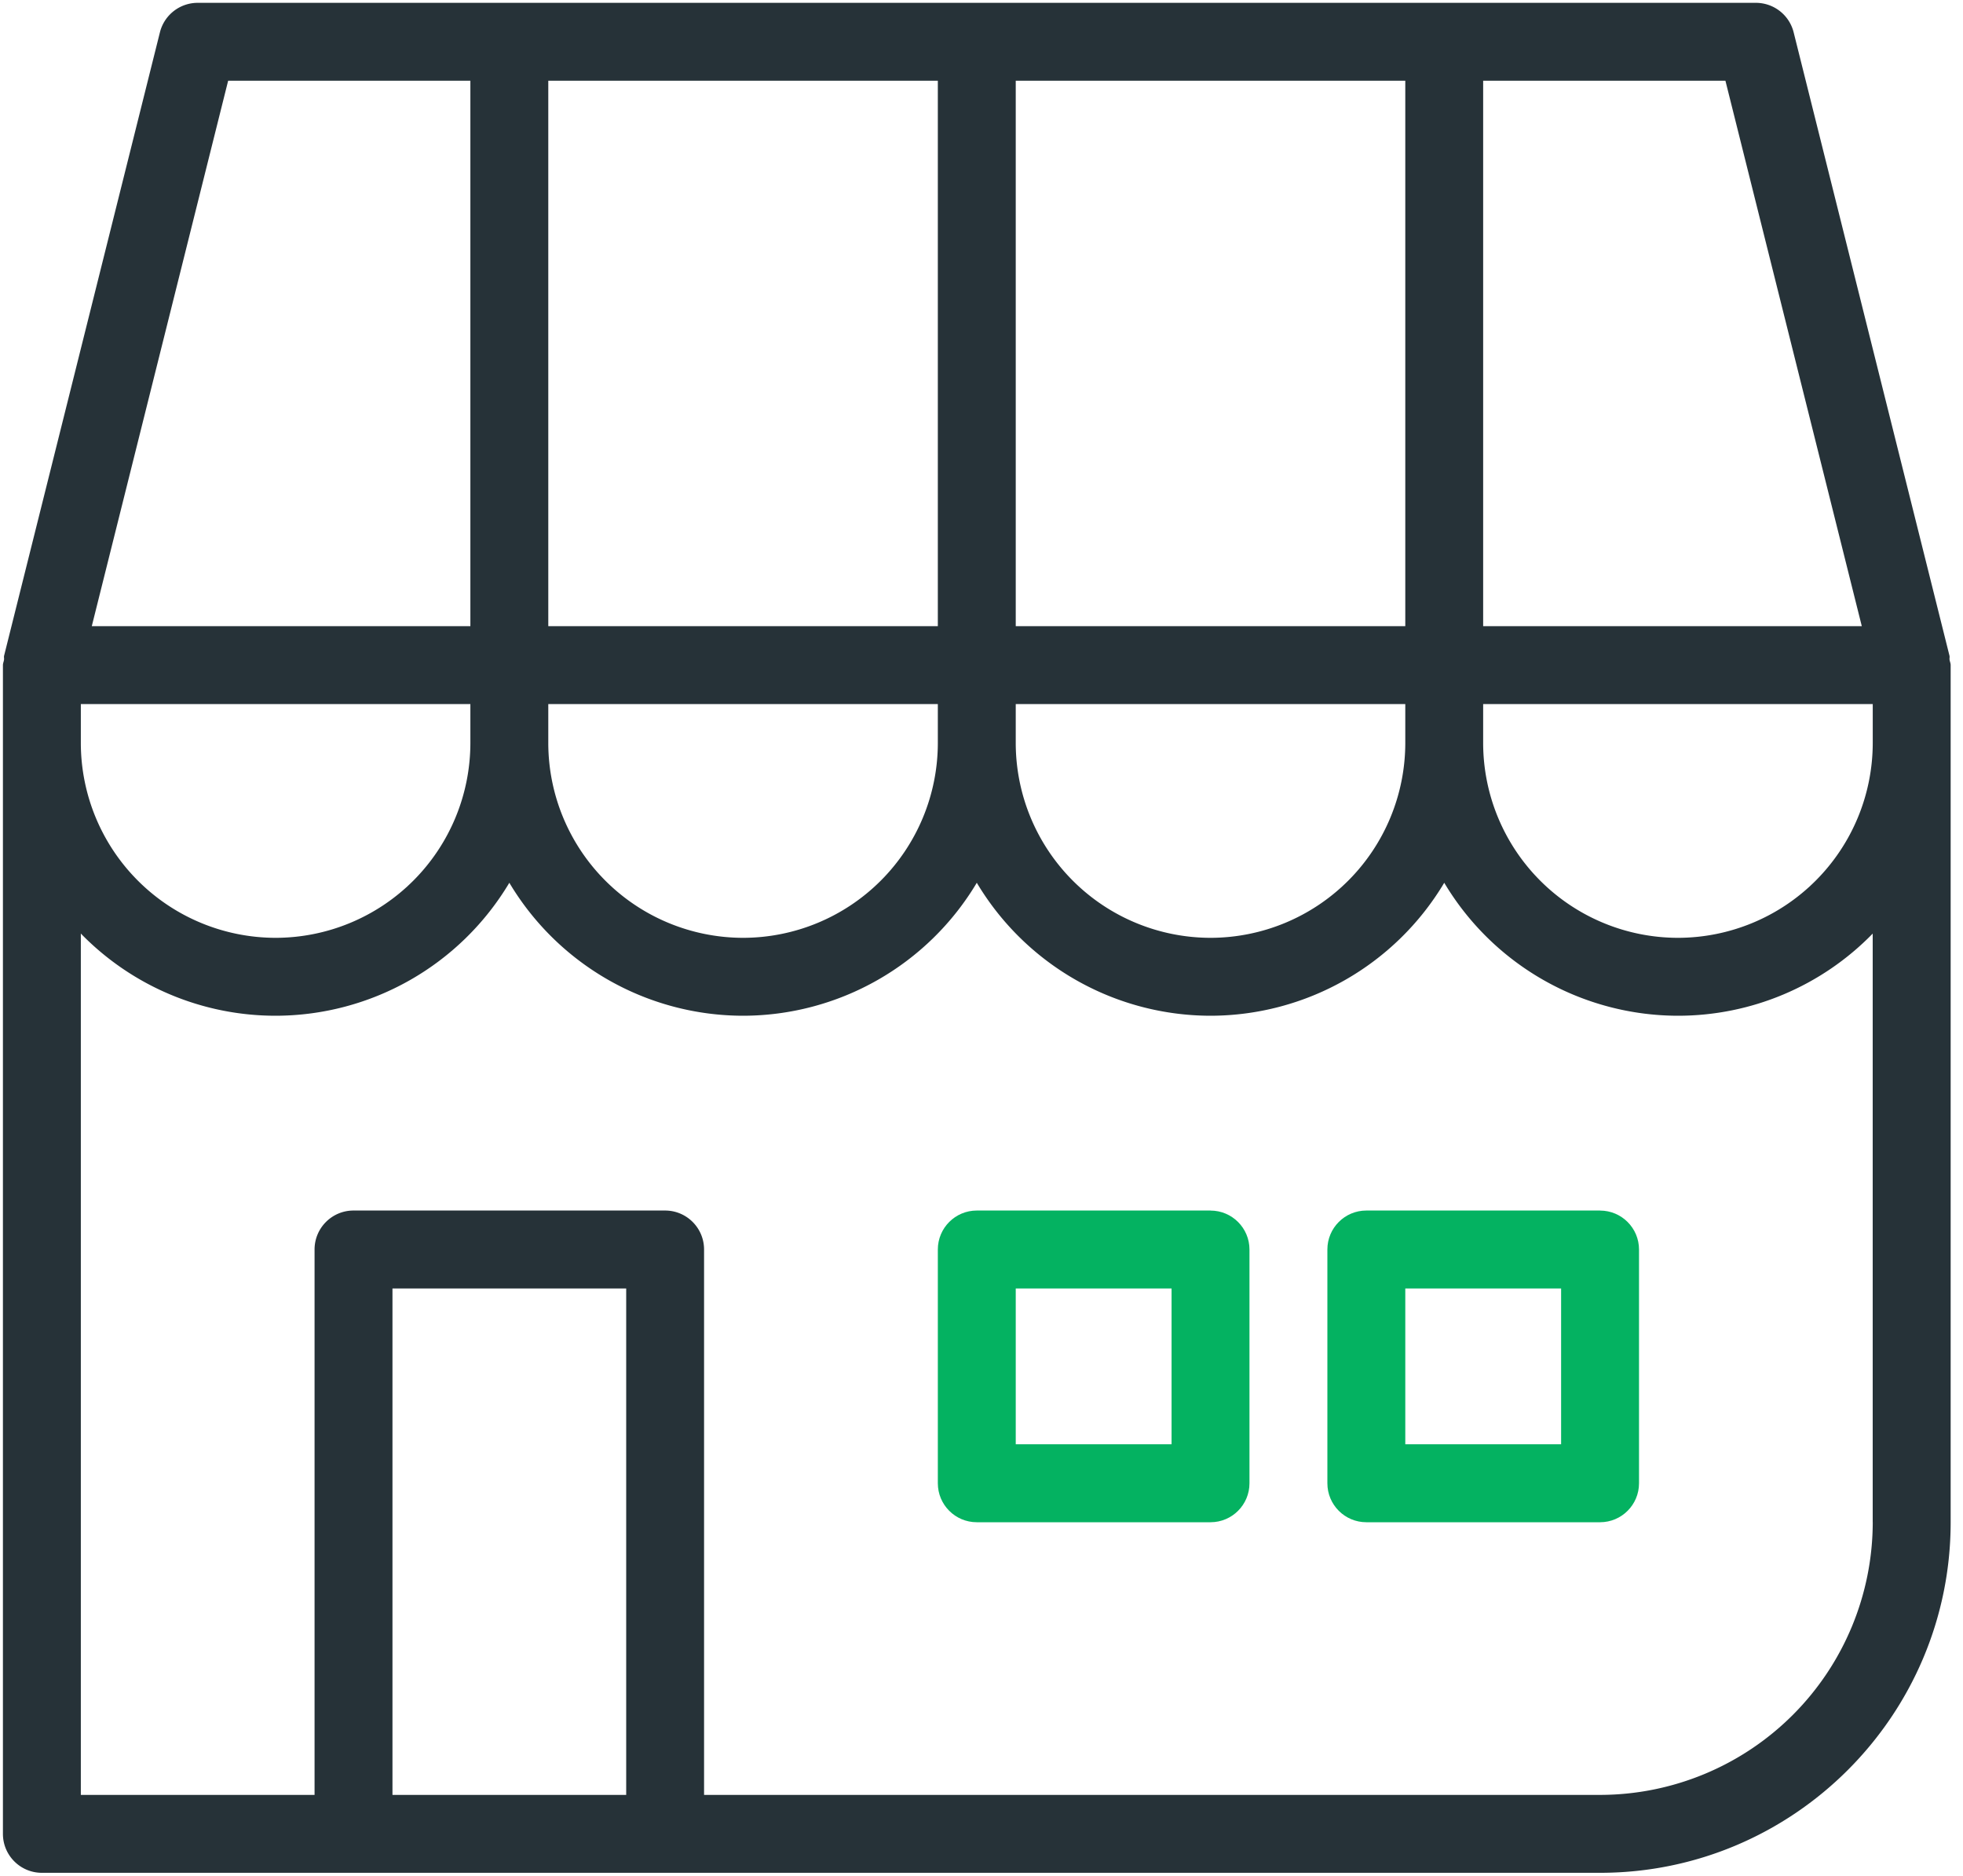 <svg xmlns="http://www.w3.org/2000/svg" width="45" height="43" viewBox="0 0 45 43">
    <g fill="none" fill-rule="nonzero">
        <path fill="#263238" d="M44.692 15.123c-.005-.031.006-.063-.002-.093L41.118.742a.892.892 0 0 0-.866-.677H4.532a.892.892 0 0 0-.866.676L.094 15.03c-.008.031.003.062-.002.093-.006.043-.025.08-.025.124V42.036c0 .493.4.893.893.893h35.72c4.431 0 8.037-3.606 8.037-8.037V15.246c0-.044-.019-.081-.025-.123zm-12.477 1.91a4.47 4.47 0 0 1-4.465 4.464 4.47 4.47 0 0 1-4.465-4.465v-.893h8.93v.893zm-10.716 0a4.47 4.47 0 0 1-4.465 4.464 4.47 4.47 0 0 1-4.465-4.465v-.893h8.93v.893zm-10.716 0a4.47 4.47 0 0 1-4.465 4.464 4.47 4.47 0 0 1-4.465-4.465v-.893h8.93v.893zm21.432-2.68h-8.93V1.851h8.93v12.502zm-10.716 0h-8.93V1.851h8.93v12.502zm12.502 1.786h8.93v.893a4.47 4.47 0 0 1-4.465 4.465A4.47 4.47 0 0 1 34 17.032v-.893zm8.679-1.786H34V1.851h5.554l3.126 12.502zM5.23 1.851h5.553v12.502H2.104L5.23 1.851zm3.767 39.292V29.534h5.358v11.609H8.997zm33.934-6.251a6.258 6.258 0 0 1-6.251 6.251H16.14V28.641c0-.493-.4-.893-.893-.893H8.104c-.493 0-.893.4-.893.893v12.502H1.853V21.399a6.23 6.23 0 0 0 4.465 1.884 6.248 6.248 0 0 0 5.358-3.048 6.248 6.248 0 0 0 5.358 3.048 6.248 6.248 0 0 0 5.358-3.048 6.248 6.248 0 0 0 5.358 3.048 6.248 6.248 0 0 0 5.358-3.048 6.248 6.248 0 0 0 5.358 3.048A6.23 6.23 0 0 0 42.93 21.4v13.493z"/>
        <path fill="#04B261" d="M27.75 27.748h-5.358c-.493 0-.893.4-.893.893V34c0 .493.4.893.893.893h5.358c.493 0 .893-.4.893-.893v-5.358c0-.493-.4-.893-.893-.893zm-.893 5.358h-3.572v-3.572h3.572v3.572zM36.68 27.748h-5.358c-.493 0-.893.4-.893.893V34c0 .493.4.893.893.893h5.358c.493 0 .893-.4.893-.893v-5.358c0-.493-.4-.893-.893-.893zm-.893 5.358h-3.572v-3.572h3.572v3.572z"/>
    </g>
</svg>
